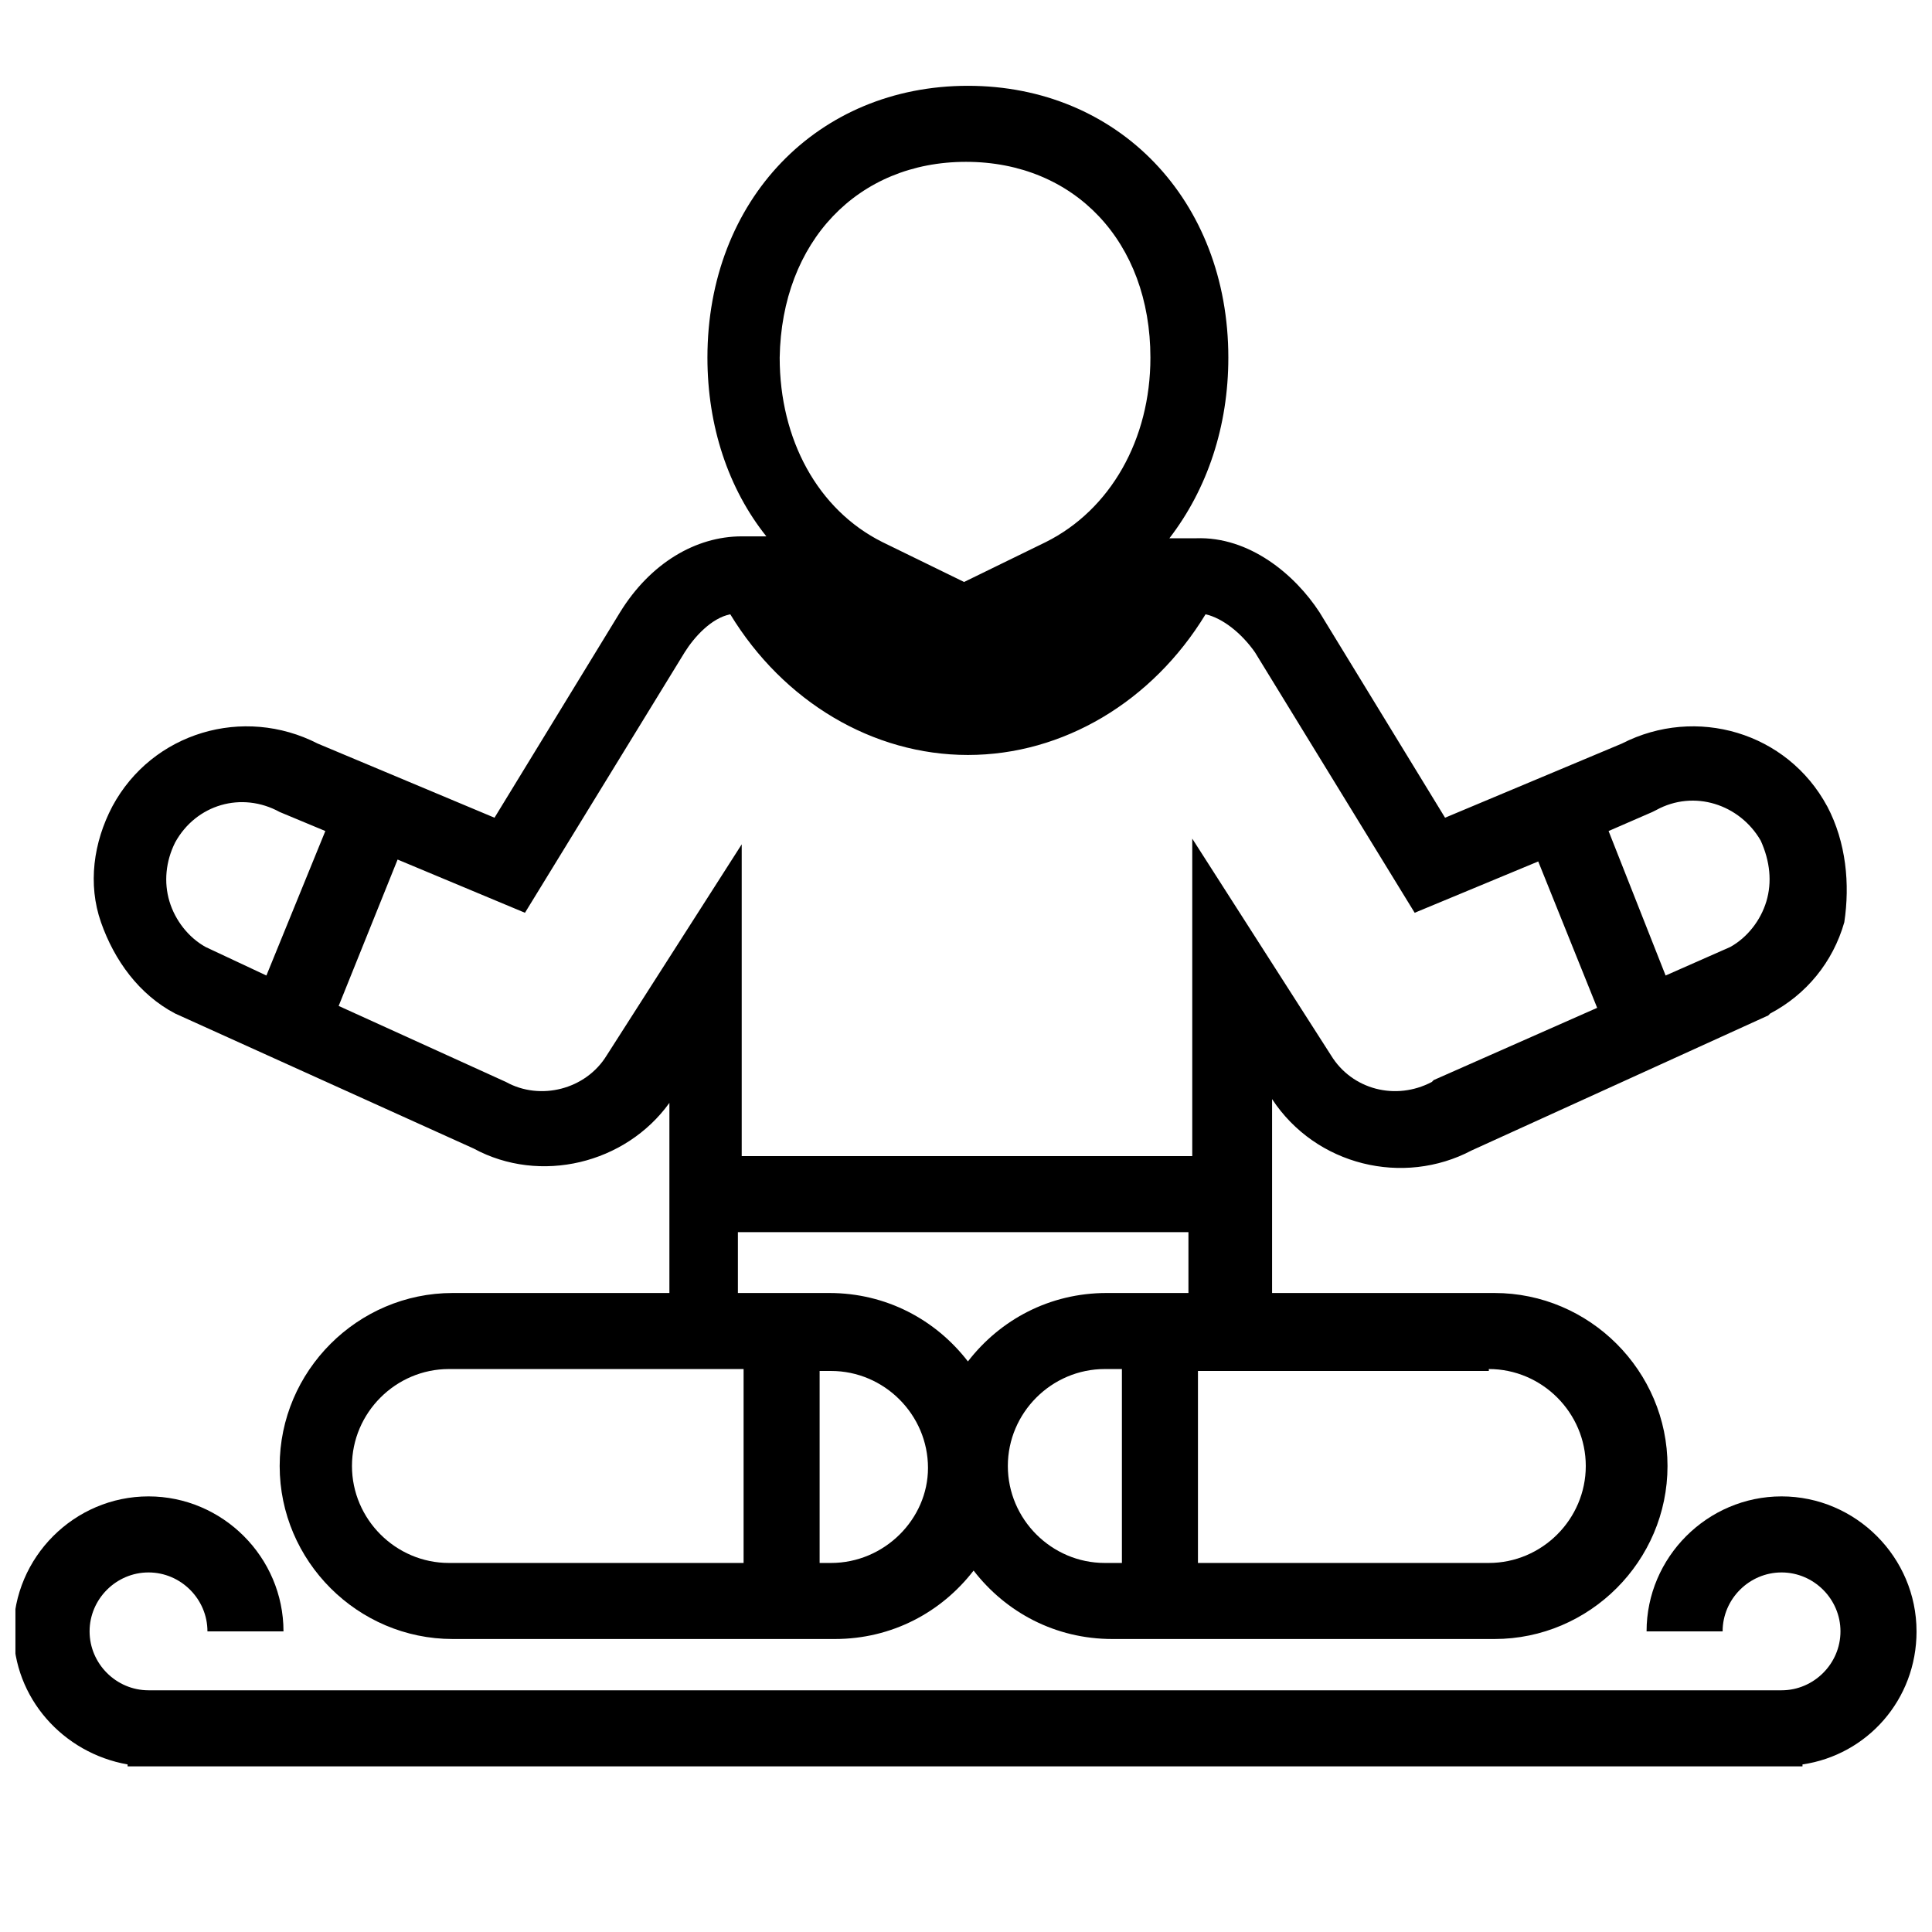 <?xml version="1.0" encoding="UTF-8"?>
<!-- Uploaded to: ICON Repo, www.iconrepo.com, Generator: ICON Repo Mixer Tools -->
<svg width="800px" height="800px" version="1.1" viewBox="144 144 512 512" xmlns="http://www.w3.org/2000/svg">
 <defs>
  <clipPath id="a">
   <path d="m148.09 540h503.81v73h-503.81z"/>
  </clipPath>
 </defs>
 <path d="m628.22 357.68c-10.578-19.648-34.762-26.703-54.41-16.625l-46.855 19.648-33.25-54.41c-6.551-10.078-18.641-20.152-32.746-19.648h-7.055c10.078-13.098 15.617-29.727 15.617-47.863 0-41.816-29.223-72.043-69.023-72.043s-69.023 30.23-69.023 72.043c0 18.137 5.543 34.762 15.617 47.359h-6.551c-12.09 0-24.184 7.055-32.242 20.152l-33.25 54.41-46.855-19.648c-19.648-10.078-43.832-3.023-54.41 16.625-5.039 9.574-6.551 20.656-3.023 30.73 3.527 10.078 10.078 19.145 19.648 24.184l79.098 35.77c17.633 9.574 40.305 4.031 51.891-12.09v50.383h-57.434c-25.191 0-45.848 20.656-45.848 45.848s20.656 45.848 45.848 45.848h101.27c15.113 0 28.215-7.055 36.777-18.137 8.566 11.082 21.664 18.137 36.777 18.137h101.27c25.191 0 45.848-20.656 45.848-45.848s-20.656-45.848-45.848-45.848h-58.945v-51.387c11.586 17.633 34.762 23.176 52.898 13.602l78.594-35.77 0.504-0.504c9.574-5.039 16.625-13.602 19.648-24.184 1.52-10.078 0.512-21.164-4.527-30.734zm-228.22-170.79c28.719 0 48.871 21.16 48.871 51.891 0 21.664-10.578 40.305-27.711 48.871l-21.664 10.578-21.664-10.578c-17.129-8.566-27.207-27.207-27.207-48.871 0.504-30.73 20.656-51.891 49.375-51.891zm-185.4 215.63-16.121-7.559c-4.535-2.519-8.062-7.055-9.574-12.09-1.512-5.039-1.008-10.578 1.512-15.617 5.543-10.078 17.633-13.602 27.711-8.062l12.09 5.039zm126.46 155.68h-78.09c-14.105 0-25.695-11.586-25.695-25.695 0-14.105 11.586-25.695 25.695-25.695h78.09zm23.172 0h-3.023v-50.883h3.023c14.105 0 25.695 11.586 25.695 25.695 0 13.598-11.586 25.188-25.695 25.188zm77.086 0h-4.535c-14.105 0-25.695-11.586-25.695-25.695 0-14.105 11.586-25.695 25.695-25.695h4.535zm18.137-71.543h-22.168c-15.113 0-28.215 7.055-36.777 18.137-8.566-11.082-21.664-18.137-36.777-18.137h-24.184v-16.121h119.4v16.121zm79.098 20.152c14.105 0 25.695 11.586 25.695 25.695 0 14.105-11.586 25.695-25.695 25.695h-77.082v-50.883l77.082-0.004zm-14.609-76.578-0.504 0.504c-9.574 5.039-21.16 2.016-26.703-7.055l-36.777-57.434v84.137h-119.4v-82.625l-35.77 55.922c-5.543 9.07-17.633 12.09-26.703 7.055l-44.336-20.152 15.617-38.793 33.754 14.105 42.32-69.023c2.519-4.031 7.055-9.07 12.09-10.078 14.105 23.176 37.785 37.281 62.977 37.281s48.871-14.105 62.977-37.281c4.535 1.008 9.574 5.039 13.098 10.078l42.32 69.023 32.746-13.602 15.617 38.793zm88.164-47.359c-1.512 5.039-5.039 9.574-9.574 12.09l-17.129 7.559-15.113-38.289 11.586-5.039 1.008-0.504c10.078-5.543 22.168-1.512 27.711 8.062 2.519 5.543 3.023 11.086 1.512 16.121z"/>
 <g clip-path="url(#a)">
  <path d="m651.9 576.33c0-19.648-16.121-35.77-35.77-35.77-19.648 0-35.77 16.121-35.77 35.77h20.152c0-8.566 7.055-15.617 15.617-15.617 8.566 0 15.617 7.055 15.617 15.617 0 8.566-7.055 15.617-15.617 15.617h-432.77c-8.566 0-15.617-7.055-15.617-15.617 0-8.566 7.055-15.617 15.617-15.617 8.566 0 15.617 7.055 15.617 15.617h20.152c0-19.648-16.121-35.77-35.77-35.77s-35.77 16.121-35.77 35.77c0 17.633 13.098 32.242 30.23 35.266v0.504h443.86v-0.504c17.129-2.519 30.227-17.129 30.227-35.266z"/>
 </g>
</svg>